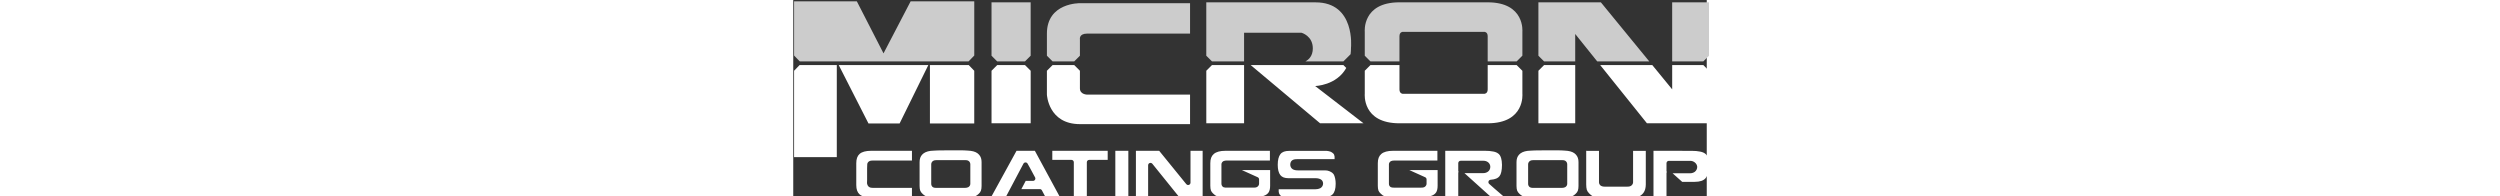 <?xml version="1.0" encoding="UTF-8"?>
<svg width="250px" version="1.1" viewBox="0 0 91.35 19.628" xmlns="http://www.w3.org/2000/svg" xmlns:cc="http://creativecommons.org/ns#" xmlns:dc="http://purl.org/dc/elements/1.1/" xmlns:rdf="http://www.w3.org/1999/02/22-rdf-syntax-ns#">
<rect x="0" y="0" width="91.35" height="19.628" fill="#333333" stroke="none"/>
<g transform="translate(-52.599 -86.194)">
<path transform="scale(.265)" d="m198.8 325.77v20.449l2.147 2.213h13.975v-0.049l0.027 0.049h49.695l2.147-2.213v-20.449h-24.012l-10.229 19.627-10.068-19.627zm155.55 0.361v20.154l2.143 2.144h12.115v-10.812h21.662s4.277 1.141 4.277 5.908c0 2.885-1.56 4.258-2.797 4.904h14.34l2.715-2.713c0.1-0.792 0.154-1.635 0.154-2.533 0 0 1.702-17.031-13.35-17.031-15.048 0-41.26-0.021-41.26-0.021zm72.895 4e-3c-14.189 0-13.092 11.141-13.092 11.141v9.012l2.143 2.147h10.949v-9.496c0-1.64 1.213-1.662 1.213-1.662h30.859s1.219 0.022 1.219 1.662v9.496h10.928l2.164-2.164v-8.994s1.089-11.141-13.092-11.141h-18.262zm-153.94 0.014v20.139l2.144 2.147h10.484l2.143-2.147v-20.139zm206.37 0v20.139l2.144 2.147h11.748v-10.352l8.311 10.352h19.641l-18.258-22.285zm50.48 0v22.285h11.754l2.143-2.143v-20.143zm-223.49 0.32s-12.459-0.253-12.459 11.469v8.346l2.148 2.15h8.166l2.144-2.147v-6.197s-0.426-2.152 2.754-2.152h38.805v-11.469z" fill="#ccc"/>
<path transform="scale(.265)" d="m368.61 349.81-12.113 4e-3 -2.143 2.144v19.828h14.256zm124.96 0-11.748 4e-3 -2.143 2.144v19.818h13.891zm-292.69 4e-3 -2.082 2.147v32.584h16.121v-34.73zm14.77 0 11.225 22.039h11.746l10.84-22.039zm34.412 0v22.039h16.725v-19.893l-2.082-2.147zm25.391 0-2.144 2.144v19.816h14.773v-19.816l-2.147-2.144zm95.646 0 26.203 21.973h16.383l-18.256-14.064s8.069-0.18 11.744-6.824l-1.082-1.082zm45.199 0-2.144 2.144v8.689s-1.096 11.139 13.094 11.139h33.291c14.181 0 13.092-11.139 13.092-11.139v-8.67l-2.164-2.164h-10.928v9.17c0 1.644-1.219 1.668-1.219 1.668h-30.861s-1.211-0.024-1.211-1.668v-9.17zm86.695 0 17.639 21.967h23.426v-19.822l-2.143-2.143h-11.754v9.164l-7.508-9.164zm-206.64 2e-3 -2.148 2.148v9.002s0.515 11.135 12.459 11.135h41.559v-11.135h-38.803s-2.756 2e-3 -2.756-2.353v-6.65l-2.144-2.147zm-35.479 32.164-2.988 2e-3c-1.145 0-2.111 0.012-2.908 0.027-0.78 0-1.452 0.01-2.025 0.025-0.553 0.017-1.036 0.046-1.475 0.08-0.399 0.019-0.793 0.044-1.184 0.078-1.409 0.192-2.437 0.65-3.139 1.397-0.677 0.723-0.992 1.627-0.992 2.846v8.994c0 0.711 0.082 1.31 0.244 1.77 0.169 0.437 0.458 0.832 0.953 1.287 0.383 0.356 0.751 0.615 1.115 0.785 0.455 0.187 1.077 0.335 1.797 0.43 0.388 0.052 0.785 0.099 1.188 0.133 0.409 0.033 0.898 0.053 1.49 0.053 0.573 0.015 1.25 0.027 2.047 0.027 0.776 0.019 1.733 0.025 2.861 0.025v2e-3c1.807 0 3.322-0.01 4.539-0.025 1.165-0.017 2.172-0.081 2.996-0.188 0.761-0.099 1.383-0.253 1.846-0.453 0.395-0.171 0.768-0.427 1.215-0.861 0.419-0.377 0.698-0.77 0.85-1.199 0.167-0.468 0.252-1.069 0.252-1.783v-8.996c0-1.175-0.293-2.058-0.922-2.766l-0.035 0.012-0.051-0.107c-0.667-0.743-1.673-1.197-3.082-1.387-0.352-0.052-0.726-0.083-1.162-0.102-0.38-0.035-0.848-0.061-1.4-0.08-0.555-0.015-1.233-0.025-2.029-0.025zm225.26 2e-3 -2.994 2e-3c-1.145 0-2.11 0.012-2.906 0.027-0.78 0-1.453 0.01-2.029 0.025-0.553 0.017-1.031 0.046-1.469 0.08-0.4 0.019-0.796 0.044-1.186 0.078-1.411 0.192-2.438 0.65-3.141 1.397-0.677 0.723-0.994 1.627-0.994 2.846v8.994c0 0.707 0.086 1.303 0.248 1.77 0.171 0.439 0.46 0.834 0.953 1.287 0.383 0.356 0.752 0.615 1.117 0.785 0.455 0.187 1.074 0.335 1.791 0.43 0.389 0.052 0.785 0.099 1.191 0.133 0.411 0.033 0.9 0.053 1.49 0.053 0.576 0.015 1.252 0.027 2.049 0.027 0.776 0.019 1.732 0.025 2.861 0.025v2e-3c1.805 0 3.32-0.012 4.539-0.027 1.161-0.017 2.169-0.079 2.994-0.186 0.761-0.099 1.383-0.253 1.846-0.453 0.396-0.171 0.768-0.427 1.213-0.861 0.421-0.377 0.702-0.77 0.854-1.199 0.167-0.468 0.25-1.069 0.25-1.783v-8.996c0-1.219-0.317-2.124-0.998-2.85l-0.041-0.047c-0.667-0.721-1.664-1.165-3.047-1.352-0.353-0.052-0.724-0.083-1.16-0.102-0.38-0.035-0.85-0.061-1.402-0.08-0.555-0.015-1.233-0.025-2.029-0.025zm-26.746 0.178-14.863 8e-3v17.607h4.908v-9.285c2e-3 -0.14 0.035-0.273 0.096-0.395-0.061-0.123-0.094-0.259-0.096-0.4v-2.879c0-0.491 0.401-0.891 0.893-0.891h8.666c0.625 0 1.229 0.202 1.699 0.568 0.526 0.408 0.836 1.051 0.836 1.721 0 0.729-0.328 1.41-0.881 1.816-0.495 0.364-1.096 0.555-1.736 0.555h-7.146l10.205 9.189h5.019v-4e-3c-0.632-0.563-1.286-1.123-1.957-1.686l-2.08-1.795s-1.249-1.116-1.836-1.631c-0.275-0.243-0.372-0.607-0.258-0.953 0.115-0.346 0.413-0.577 0.777-0.607 0.852-0.064 1.572-0.215 2.139-0.451 0.515-0.213 0.915-0.511 1.223-0.904 0.324-0.425 0.548-0.953 0.689-1.633 0.167-0.719 0.251-1.607 0.252-2.639-0.017-1.037-0.134-1.934-0.355-2.658l-0.019-4e-3 -0.031-0.092c-0.205-0.644-0.51-1.107-0.844-1.418l-0.086 0.033-0.053-0.096c-0.445-0.373-1.077-0.64-1.895-0.795-0.867-0.188-1.966-0.283-3.266-0.283zm-81.027 2e-3 -16.828 8e-3c-1.956-1e-5 -3.415 0.397-4.336 1.18-0.903 0.767-1.326 1.877-1.326 3.494v8.504c0 0.729 0.086 1.362 0.246 1.818 0.16 0.393 0.414 0.751 0.775 1.09 0 0 0.601 0.522 0.812 0.701 0.189 0.133 0.416 0.253 0.672 0.354 0.279 0.109 0.62 0.204 1.01 0.281 0.444 0.07 1.002 0.129 1.666 0.182 0.672 0.032 1.489 0.051 2.473 0.051 0.999 0.019 2.201 0.027 3.606 0.027v2e-3c2.045 0 3.849-0.037 5.361-0.109 1.447-0.069 2.645-0.266 3.562-0.582 0.825-0.287 1.414-0.703 1.801-1.275 0.389-0.58 0.588-1.436 0.588-2.545v-5.91h-10.688l5.996 2.711c0.319 0.145 0.523 0.462 0.523 0.811v1.647c0 0.553-0.396 1.021-0.793 1.24-0.428 0.211-0.84 0.229-1.332 0.229h-10.018c-0.48 0-0.827 9.8e-4 -1.287-0.156-0.511-0.228-0.777-0.832-0.777-1.31v-7.379c0-0.531 0.435-1.026 0.855-1.197 0.384-0.159 0.774-0.189 1.242-0.189h16.195zm-135.08 4e-3 -15.455 4e-3c-1.976-1e-5 -3.419 0.395-4.295 1.172-0.847 0.744-1.26 1.889-1.26 3.5v8.254c0 1.612 0.413 2.767 1.26 3.529 0.872 0.76 2.317 1.147 4.293 1.147l15.455 2e-3v-3.619h-14.797c-0.545 0-0.995-0.06-1.498-0.416-0.287-0.255-0.499-0.594-0.617-1.043-0.048-0.291-0.061-0.597-0.027-0.961 0.026-0.189 0.032-0.36 0.018-0.584v-4.393l0.055-1.477c0-0.535 0.381-0.953 0.738-1.168 0.444-0.243 0.923-0.273 1.332-0.273h14.799zm46.383 0-6.922 2e-3 -9.664 17.607h5.527l6.742-12.746c0.153-0.292 0.457-0.475 0.789-0.475 0.328 0 0.619 0.172 0.777 0.459l0.766 1.365c0.243 0.429 0.476 0.86 0.697 1.285 0.22 0.403 0.441 0.814 0.66 1.234l0.709 1.309c0.151 0.279 0.143 0.607-0.019 0.879-0.163 0.272-0.45 0.436-0.766 0.436h-2.756l-1.633 3.1h6.965c0.329 0 0.631 0.18 0.787 0.473l1.424 2.682h5.453zm151.9 0-16.822 6e-3c-1.957 0-3.418 0.399-4.338 1.182-0.904 0.767-1.328 1.877-1.328 3.494v8.502c0 0.729 0.087 1.363 0.248 1.82 0.169 0.419 0.447 0.799 0.85 1.156 0.275 0.243 0.521 0.458 0.73 0.635 0.187 0.132 0.413 0.25 0.672 0.352 0.277 0.109 0.62 0.206 1.01 0.283 0.445 0.07 1.003 0.129 1.668 0.182 0.671 0.032 1.489 0.051 2.475 0.051 0.999 0.019 2.203 0.025 3.606 0.025v4e-3c2.045 0 3.848-0.037 5.357-0.109 1.448-0.069 2.648-0.266 3.564-0.582 0.825-0.287 1.416-0.703 1.803-1.275 0.389-0.579 0.586-1.434 0.586-2.545v-5.91h-10.688l5.998 2.709c0.316 0.145 0.52 0.463 0.521 0.812v1.647c0 0.531-0.384 1.014-0.791 1.238-0.429 0.211-0.84 0.23-1.332 0.23h-10.016c-0.483 0-0.828 5.4e-4 -1.291-0.158-0.255-0.113-0.493-0.342-0.621-0.598-0.105-0.212-0.154-0.44-0.154-0.713v-7.379c0-0.531 0.434-1.023 0.855-1.195 0.384-0.159 0.774-0.189 1.242-0.189h16.195zm-145.32 2e-3v3.428h7.229c0.492 0 0.891 0.401 0.891 0.893v13.287h4.91v-13.287c0-0.492 0.4-0.893 0.891-0.893h6.981v-3.428zm23.783 0v17.607h4.91v-17.607zm7.768 0v17.607h4.609v-12.162c1e-3 -0.559 0.455-0.891 0.896-0.891 0.271 0 0.514 0.115 0.688 0.33l10.266 12.723h8.721v-17.607h-4.58v12.027c0 0.557-0.455 0.891-0.896 0.891-0.268 0-0.511-0.116-0.686-0.328l-10.24-12.59zm195.31 0v17.607l4.91 2e-3v-9.201c0-0.144 0.035-0.285 0.102-0.41-0.067-0.128-0.102-0.267-0.102-0.414v-2.904c0-0.493 0.399-0.893 0.893-0.893h8.09c0.605 0 1.21 0.214 1.703 0.604 0.521 0.411 0.854 0.984 0.912 1.66 0 0.744-0.337 1.441-0.928 1.885-0.507 0.356-1.12 0.543-1.773 0.543h-6.596l3.617 3.236h4.705c2.024 0 3.385-0.467 4.164-1.426 0.832-1.02 1.254-2.695 1.254-4.977 0-1.099-0.121-2.005-0.361-2.695-0.22-0.645-0.557-1.137-1.027-1.508-0.485-0.383-1.141-0.656-1.967-0.812-0.864-0.186-1.946-0.281-3.211-0.281zm-25.389 0.012v12.686c0 0.793 0.08 1.481 0.236 2.037 0.159 0.487 0.467 0.948 0.943 1.408 0.457 0.444 0.886 0.782 1.228 0.979 0.328 0.171 0.792 0.308 1.432 0.422 0.321 0.077 0.707 0.134 1.145 0.16 0.501 0.034 1.169 0.053 2.016 0.053 0.851 0.015 1.885 0.027 3.106 0.027l4.553 2e-3c1.031 0 1.867-0.019 2.525-0.053 0.585-0.016 1.089-0.079 1.582-0.207 0.661-0.108 1.233-0.307 1.695-0.59 0.473-0.307 0.848-0.661 1.148-1.078 0.307-0.432 0.524-0.893 0.658-1.41 0.147-0.565 0.221-1.152 0.221-1.748v-12.684h-4.799v11.891c0 0.571-0.391 1.069-0.799 1.322-0.495 0.291-1.03 0.312-1.576 0.312h-8.199c-0.489 0-1.008-0.036-1.564-0.342-0.435-0.288-0.727-0.806-0.727-1.289v-11.891zm-97.898 0.014-14.158 2e-3c-1.613 0-2.672 0.39-3.332 1.225-0.673 0.86-1.016 2.223-1.016 4.055 0 1.72 0.333 3.021 0.986 3.859 0.643 0.8 1.623 1.174 3.088 1.174h10.203c0.396 0 0.781 0.043 1.137 0.127 0.444 0.087 0.835 0.274 1.131 0.541 0.363 0.325 0.57 0.826 0.57 1.375 0 0.724-0.441 1.429-1.125 1.773-0.515 0.235-1.102 0.354-1.74 0.354h-13.891v0.842c0.027 0.435 0.138 0.792 0.348 1.123 0.184 0.273 0.474 0.545 0.852 0.801 0.208 0.125 0.709 0.334 1.721 0.334h13.412c1.881 0 3.229-0.391 4.004-1.166 0.773-0.772 1.166-2.121 1.166-4.004 0-0.672-0.059-1.306-0.174-1.883-0.111-0.565-0.276-1.085-0.486-1.529-0.164-0.28-0.386-0.53-0.674-0.764-0.261-0.201-0.641-0.407-1.129-0.605-0.408-0.183-0.983-0.277-1.664-0.277h-10.201c-0.768 0-1.381-0.139-1.895-0.438-0.557-0.343-0.918-1.007-0.918-1.693 0-0.737 0.26-1.327 0.732-1.658 0.572-0.407 1.231-0.441 1.971-0.441h14.027l2e-3 -0.959c-0.068-0.54-0.222-0.916-0.467-1.15-0.32-0.305-0.653-0.535-1.008-0.693-0.445-0.167-0.947-0.276-1.473-0.322zm-147.17 3.49h10.535c0.515 0 0.923-4.6e-4 1.371 0.242 0.495 0.26 0.754 0.853 0.754 1.307v7.459c0 0.565-0.445 1.066-0.863 1.25-0.439 0.192-0.905 0.219-1.344 0.219h-10.453c-0.516 0-0.889 8e-5 -1.391-0.219-0.409-0.227-0.705-0.75-0.705-1.246v-7.461c0-0.452 0.262-0.946 0.637-1.203 0.469-0.322 0.958-0.348 1.459-0.348zm225.25 2e-3h10.531c0.516 0 0.924-4.6e-4 1.373 0.242 0.495 0.26 0.752 0.853 0.752 1.307v7.459c0 0.565-0.443 1.066-0.863 1.25-0.439 0.192-0.903 0.219-1.342 0.219h-10.635c-0.429 0-0.764-0.013-1.209-0.219-0.464-0.257-0.707-0.821-0.707-1.246v-7.461c0-0.453 0.264-0.948 0.639-1.201 0.468-0.323 0.958-0.35 1.461-0.35z" fill="#fff"/>
</g>
</svg>
